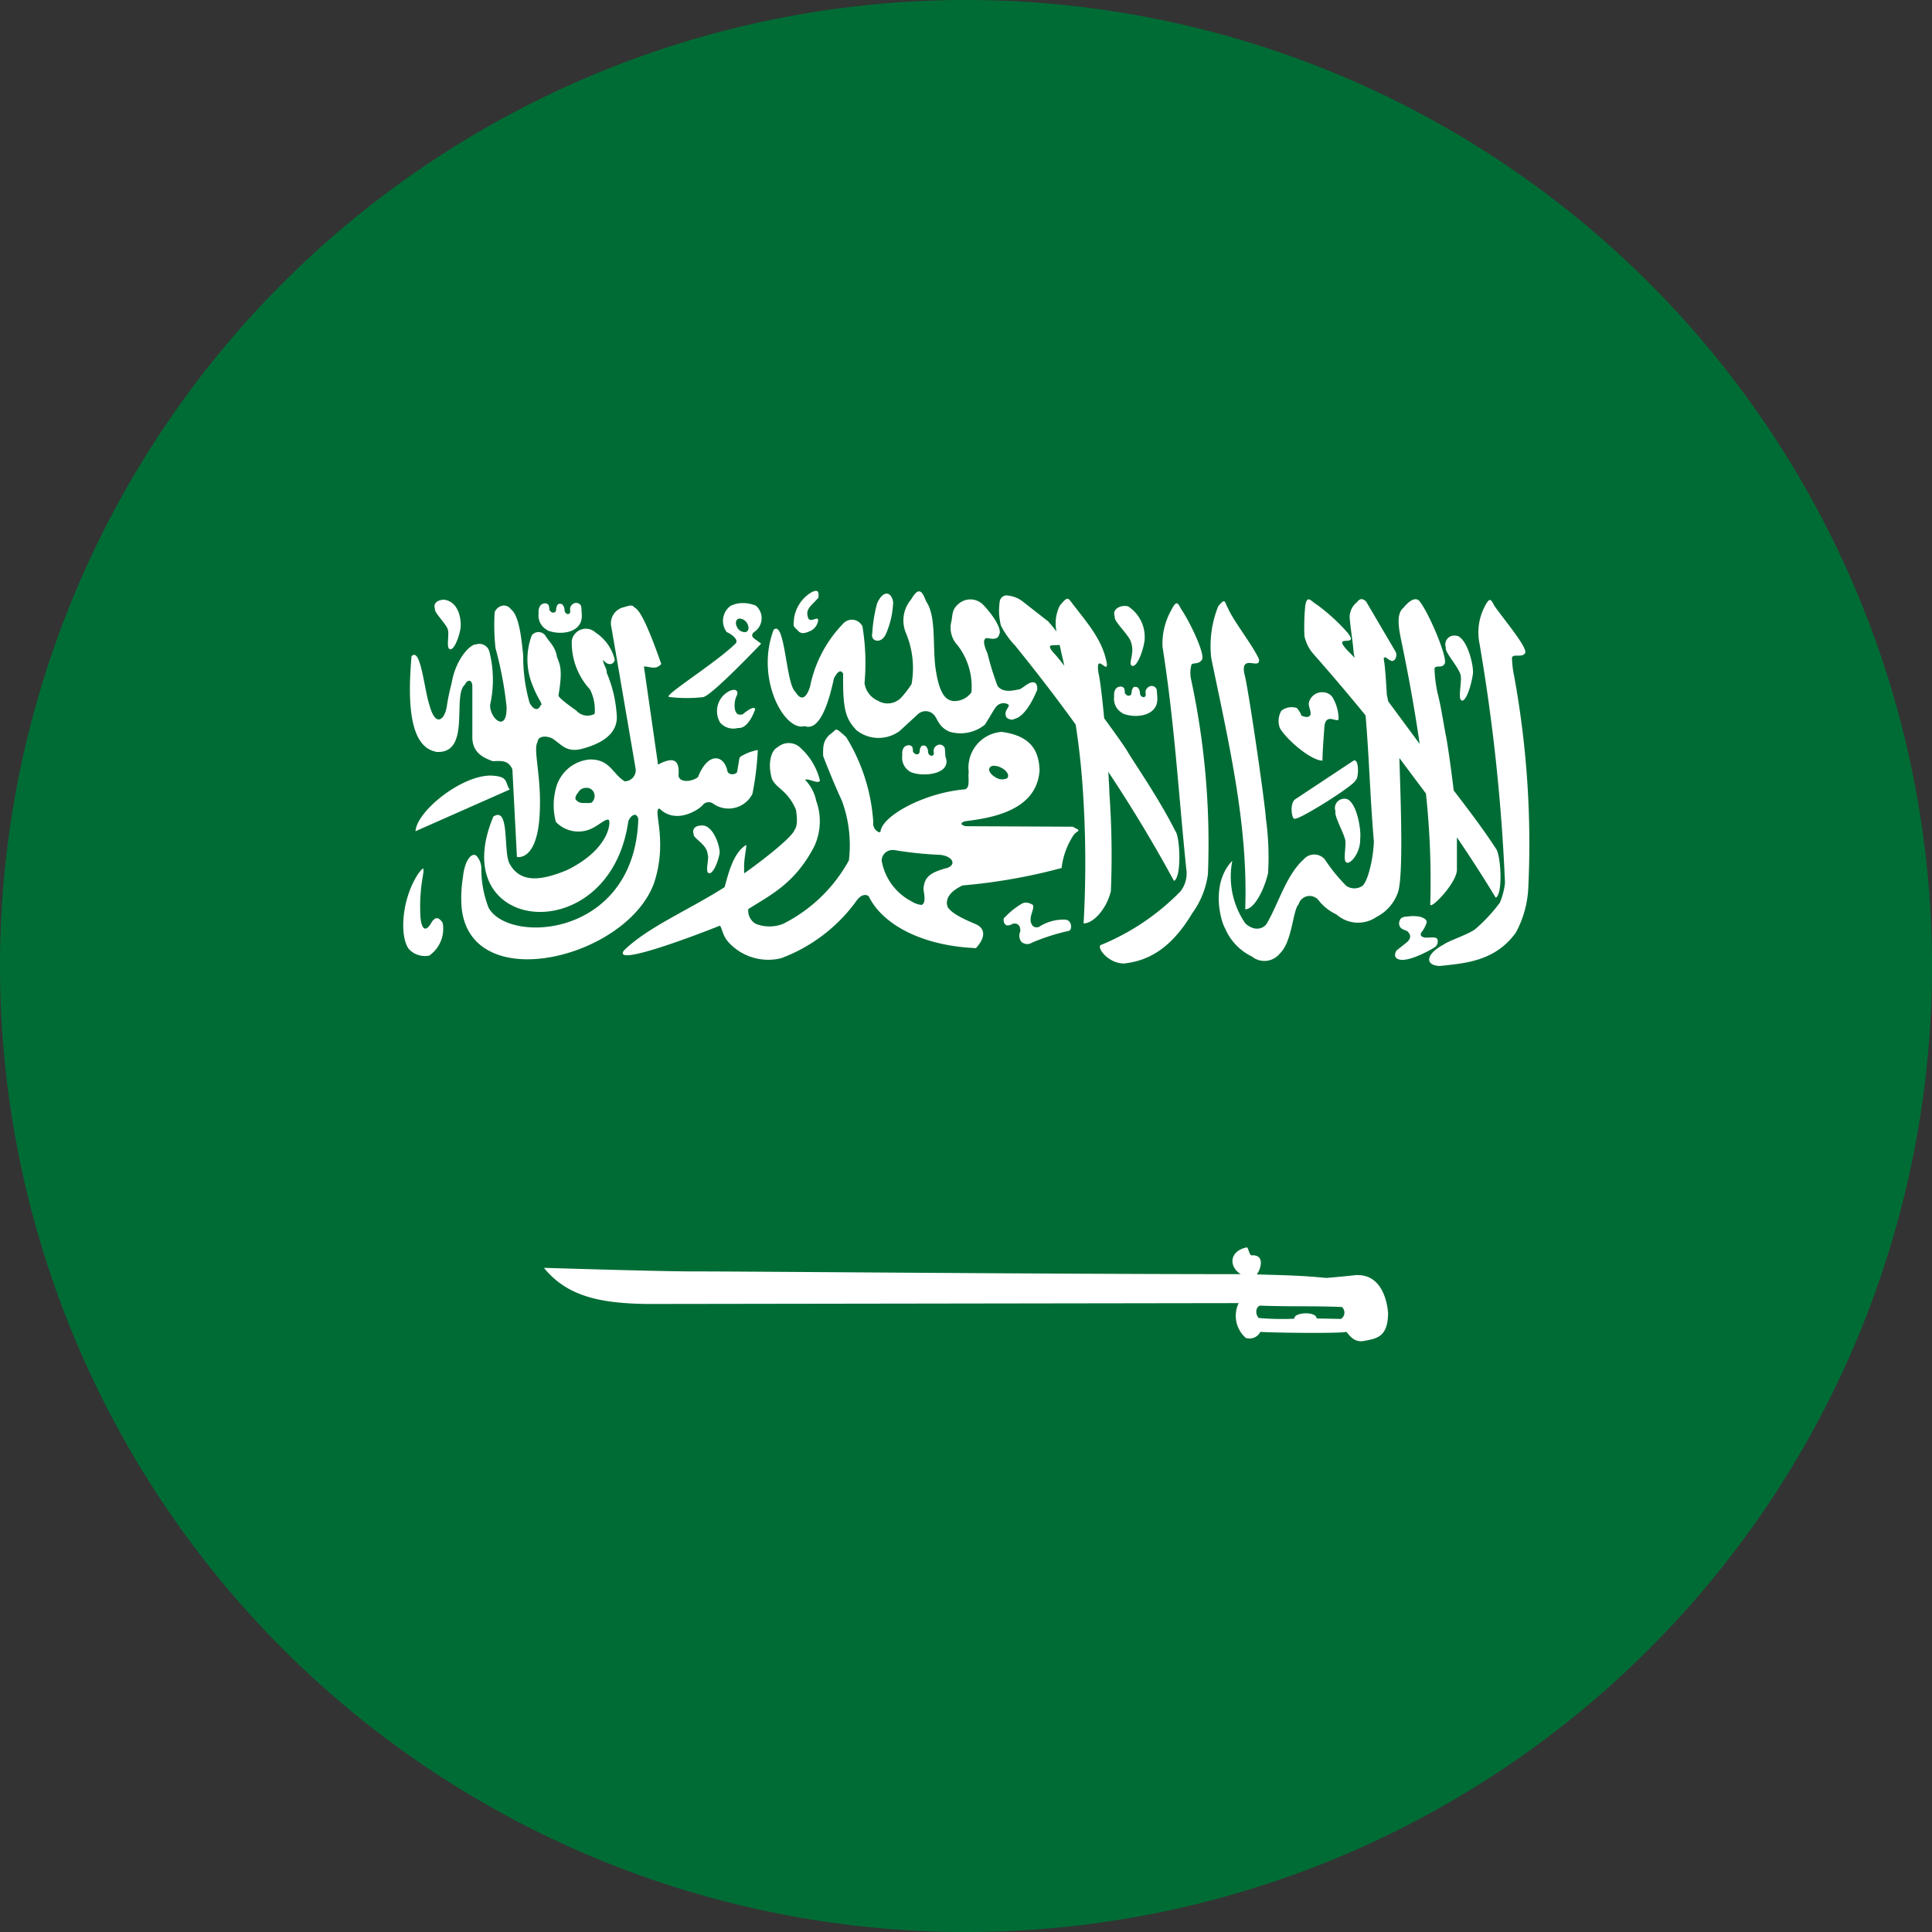 <svg id="Group_568" data-name="Group 568" xmlns="http://www.w3.org/2000/svg" xmlns:xlink="http://www.w3.org/1999/xlink" width="127.632" height="127.632" viewBox="0 0 127.632 127.632">
  <rect x="0" y="0" width="127.632" height="127.632" fill="#333333" stroke="none"/>
  <defs>
    <clipPath id="clip-path">
      <rect id="Rectangle_286" data-name="Rectangle 286" width="127.632" height="127.632" fill="none"/>
    </clipPath>
  </defs>
  <g id="Group_567" data-name="Group 567" clip-path="url(#clip-path)">
    <path id="Path_1656" data-name="Path 1656" d="M127.632,63.816A63.816,63.816,0,1,1,63.816,0a63.816,63.816,0,0,1,63.816,63.816" fill="#006c35"/>
    <path id="Path_1657" data-name="Path 1657" d="M82.365,82.4l-.007.005c-1.2.259-1.159,1.307-.391,1.768-12.641,0-32.041-.181-36.2-.181-2.328,0-9.692-.234-9.833-.234,1.579,1.949,3.867,2.346,6.86,2.386l39.035-.058a1.939,1.939,0,0,0,.461,2.29.228.228,0,0,0,.031.016.178.178,0,0,0,.051.016h.019a.8.8,0,0,0,.871-.421c.795.059,5.27.114,5.68,0l.006,0c.277.344.552.669,1.079.612.923-.167,1.65-.251,1.673-1.832,0,0-.094-2.693-2.191-2.525-.5.064-1.886.182-1.886.182-1.611-.162-2.792-.179-4.6-.235.167-.179.462-.9.1-1.166a.659.659,0,0,0-.429-.091h-.018l-.007-.005a.1.1,0,0,1-.018-.006.135.135,0,0,1-.032-.026l-.013-.011c-.091-.112-.141-.388-.2-.458l-.006,0-.006,0-.013-.006Zm.858,3.851h.006c1.844.076,3.577.015,5.422.091a.5.5,0,0,1-.045.777.163.163,0,0,1-.031.011h-.05L86.978,87.1a.24.24,0,0,0-.012-.075c-.142-.355-1.172-.332-1.414-.053l-.013.016a.087.087,0,0,0-.012.021l-.013.027a.151.151,0,0,0-.006.037.159.159,0,0,0-.006.043,17.208,17.208,0,0,1-2.348-.048C82.918,86.816,82.944,86.365,83.223,86.256Z" fill="#fff" fill-rule="evenodd"/>
    <path id="Path_1658" data-name="Path 1658" d="M88.958,56.982c.255.126.926-.634.9-1.588.074-.49-.189-2.3-.858-2.6a.573.573,0,0,0-.243-.025.612.612,0,0,0-.529.831c-.1.286.475,1.287.622,1.818.133.379-.171,1.448.106,1.56ZM36.144,41.633c.819.359,2.355.208,2.29-1.009,0-.106-.026-.47-.037-.568a.357.357,0,0,0-.386-.224h0a.437.437,0,0,0-.342.321c-.033.122.056.323-.062.384-.068.071-.328.025-.317-.315a.549.549,0,0,0-.138-.287.262.262,0,0,0-.18-.046c-.113,0-.111.034-.174.12a.871.871,0,0,0-.063.281.173.173,0,0,1-.162.178c-.107,0-.083.009-.168-.047-.049-.059-.111-.07-.111-.16a.925.925,0,0,0-.056-.3.352.352,0,0,0-.2-.105c-.447,0-.48.474-.454.653a1.081,1.081,0,0,0,.56,1.107Zm-6.565-.047c.125.288-.125,1.216.137,1.3.24.093.571-.643.7-1.325.069-.374.016-1.652-.927-1.916a.838.838,0,0,0-.15-.024c-.361-.01-.759.2-.6.6-.091.217.706.953.846,1.359Zm28.925.343a5.7,5.7,0,0,0,.5-2.168c-.073-.378-.252-.56-.454-.545s-.427.233-.61.653a9.888,9.888,0,0,0-.318,1.99c-.125.5.564.708.878.071ZM52.66,41.6c.232.306.461.275.927.058a.91.91,0,0,0,.448-.6c.111-.511-.583.241-.672-.328-.155-.528.288-.745.709-1.256.01-.24.014-.437-.155-.443a.772.772,0,0,0-.355.126,2.408,2.408,0,0,0-1.108,1.714c-.022.45-.113.448.206.735ZM28.777,49.668c2.391.212,1.07-3.724,1.936-4.439.163-.352.466-.359.491.082v3.344c-.022,1.087.754,1.41,1.357,1.635.627-.047,1.042-.035,1.288.533l.3,5.786s1.449.383,1.518-3.252c.069-2.134-.461-3.926-.149-4.341.011-.408.579-.429.971-.23.625.407.9.907,1.873.705,1.477-.374,2.367-1.036,2.389-2.082a8.435,8.435,0,0,0-.678-2.982c.065-.18-.283-.65-.218-.832.266.385.667.352.76,0a2.985,2.985,0,0,0-1.276-1.812.943.943,0,0,0-1.568.551,4.584,4.584,0,0,0,1.207,3.217,2.937,2.937,0,0,1,.305,1.606.985.985,0,0,1-1.214-.218s-1.176-.811-1.176-.992c.312-1.841.067-2.052-.1-2.564-.121-.7-.484-.928-.778-1.41a.559.559,0,0,0-.884,0,4.5,4.5,0,0,0,.1,3.412c.271.734.687,1.193.491,1.193-.161.415-.5.319-.74-.16a11.026,11.026,0,0,1-.417-3.132c-.1-.824-.22-2.587-.809-3.034a.576.576,0,0,0-.523-.247.725.725,0,0,0-.554.43,13.7,13.7,0,0,0,.057,2.392,24.274,24.274,0,0,1,.728,3.842c.054,1.816-1.138.785-1.083-.117a7.572,7.572,0,0,0-.044-3.475.684.684,0,0,0-.889-.505c-.375-.025-1.342.951-1.612,2.558a14.167,14.167,0,0,0-.324,1.56c-.132.83-.729,1.418-1.145-.117-.359-1.114-.58-3.86-1.182-3.217-.173,2.143-.377,5.915,1.6,6.3Zm15.4-3.637h.007l.006.006H44.2l.006.006a9.578,9.578,0,0,0,2.284.006l.006-.006H46.5v-.006c.658-.224,3.783-3.516,3.783-3.516-.162-.127-.311-.222-.473-.35s-.156-.274,0-.413a1.087,1.087,0,0,0,.125-1.744A2.18,2.18,0,0,0,49,39.842a1.779,1.779,0,0,0-.746.189,1.232,1.232,0,0,0-.243,1.727c.416.18.83.566.554.78-1.178,1.158-4.239,3.093-4.394,3.446l-.006.01v.018l.006.013Zm4.638-5.16a.161.161,0,0,1,.037-.007.607.607,0,0,1,.535.373c.121.243.06.476-.137.522a.581.581,0,0,1-.572-.361c-.121-.243-.06-.483.137-.528Zm4.322,7.092c.956.364,1.563-1.313,1.954-3.149.268-.516.472-.573.61-.31-.035,2.442.19,2.987.871,3.728a2.341,2.341,0,0,0,2.875.047l1.183-1.09a.755.755,0,0,1,.983-.047c.361.3.315.825,1.089,1.187a2.543,2.543,0,0,0,2.365-.459c.434-.686.539-.921.74-1.181.31-.381.84-.211.84-.082-.049.212-.36.42-.149.8.369.254.454.082.672.035.771-.34,1.351-1.881,1.351-1.881.033-.575-.321-.531-.548-.414-.3.168-.314.224-.61.39-.377.059-1.107.281-1.468-.235a19.129,19.129,0,0,1-.654-2.111c0-.046-.493-.983-.037-1.043.23.047.724.157.8-.224.242-.371-.52-1.424-1.039-1.955a1.183,1.183,0,0,0-1.674-.047c-.421.357-.359.758-.442,1.136a1.674,1.674,0,0,0,.392,1.548,4.448,4.448,0,0,1,.934,3.131,1.389,1.389,0,0,1-1.226.574c-.326-.07-.857-.195-1.139-2.116-.213-1.454.053-3.491-.616-4.445-.15-.359-.281-.709-.5-.682-.13.009-.289.167-.51.54a2.141,2.141,0,0,0-.349,2.179,6.005,6.005,0,0,1,.386,3.4,6.438,6.438,0,0,1-.709.923,1.235,1.235,0,0,1-1.5.189,1.5,1.5,0,0,1-.9-1.163,14.774,14.774,0,0,0-.137-3.751.769.769,0,0,0-1.232-.23,8.306,8.306,0,0,0-2.234,4.227c-.346,1.024-.713.729-.971.315-.629-.544-.673-4.787-1.432-4.089-1.215,3.2.7,6.707,2.023,6.366Zm-5.007-2.281a1.485,1.485,0,0,0-.554,2.059,1.158,1.158,0,0,0,1.176.35c.71.082,1.133-1.227,1.133-1.227s.021-.369-.822.327c-.354.07-.4-.059-.491-.241a1.511,1.511,0,0,1,.111-1.025c.078-.2,0-.334-.168-.351a.734.734,0,0,0-.386.106ZM94.946,62.024c-.155-.164-.5-.07-.741-.082-.111,0-.481-.059-.3-.35a1.972,1.972,0,0,0,.3-.528c.11-.225.013-.376-.386-.5a2.734,2.734,0,0,0-.492-.047c-.148.006-.3.025-.529.047-.244.047-.329.146-.373.418.017.413.292.392.572.556.163.191.269.363-.013.676l-.722.574c-.125.2-.2.5.181.6.71.183,2.352-.8,2.352-.821a.455.455,0,0,0,.156-.533Zm5.1-17.277a6.431,6.431,0,0,1-.161-1.314c.107-.257.657.025.852-.269.287-.271-1.419-2.282-2.016-3.143-.12-.215-.193-.394-.3-.384-.082.006-.183.13-.336.429a3.7,3.7,0,0,0-.348,2.438,123.943,123.943,0,0,1,1.686,15.824,4.741,4.741,0,0,1-.336,1.3A10.773,10.773,0,0,1,97.436,61.4c-.545.374-1.7.732-2.085,1.009-1.2.642-1.211,1.378-.236,1.405,1.677-.179,3.661-.306,5.028-2.208a6.922,6.922,0,0,0,.815-2.862A61.543,61.543,0,0,0,100.043,44.747ZM27.449,54.912l6.223-2.753c-.341-.468-.021-.89-1.3-.924-1.966.035-4.846,2.376-4.922,3.676Zm1.108,5.94c-.517.969-.732.306-.778-.235a11.52,11.52,0,0,1,.15-2.718c.064-.384.062-.518.013-.517s-.149.138-.28.291c-1.17,1.718-1.274,4.281-.629,5.047a1.438,1.438,0,0,0,1.326.407,2.152,2.152,0,0,0,.883-2.168c-.245-.354-.439-.41-.684-.1Zm14.67-2.581c.852-2.615-.018-4.587.268-4.829l.013-.006.013-.006s.009-.007.013-.007a.237.237,0,0,1,.037-.006c1.052,1.043,2.527.132,2.85-.229a.506.506,0,0,1,.728-.071,1.767,1.767,0,0,0,2.558-.671,19.558,19.558,0,0,0,.355-2.9,3.372,3.372,0,0,0-1.139.436.271.271,0,0,0-.081.138l-.137.832a.277.277,0,0,1-.024.07.209.209,0,0,1-.1.082c-.189.094-.518.047-.535-.212-.254-1.064-1.3-1.2-1.935.447-.428.32-1.208.382-1.289-.093.1-1.108-.381-1.256-1.35-.734l-.933-6.481c.4-.009.775.259,1.145-.167-.4-1.148-1.247-3.481-1.724-3.7l-.013-.006a.9.9,0,0,0-.068-.07.11.11,0,0,1-.03-.025c-.009-.006-.023-.009-.031-.025a.159.159,0,0,0-.062-.025.622.622,0,0,0-.13-.009,3.42,3.42,0,0,0-.4.106,1.089,1.089,0,0,0-.833,1.342l1.593,9.3a.729.729,0,0,1-.728.861c-.786-.49-.98-1.483-2.321-1.439a2.532,2.532,0,0,0-2.216,1.921,4.309,4.309,0,0,0,0,2.2,2.056,2.056,0,0,0,2.216.505c.589-.224,1.073-.759,1.281-.631h.007v.006c.128.207-.012,1.957-2.776,3.309-1.7.7-3.05.87-3.777-.408-.451-.8.032-3.838-1.077-3.137-3.281,7.794,7.686,8.882,8.912.321.079-.241.321-.484.491-.424a.356.356,0,0,1,.168.3c-.254,7.752-8.484,8.283-9.882,5.845a6.985,6.985,0,0,1-.485-2.621,1.25,1.25,0,0,0-.336-.837c-.332-.23-.78.372-.878,1.416a8.648,8.648,0,0,0-.1,1.882c.439,6.122,11.03,3.491,12.751-1.566Zm-4.091-5.3v.006l-.007.009c-.081.094-.372.059-.578.059a.575.575,0,0,1-.523-.236c-.071-.208.147-.413.243-.568l.006-.006c.013-.009.027-.035.044-.047a.619.619,0,0,1,.342-.138.717.717,0,0,1,.081-.006.522.522,0,0,1,.5.338.558.558,0,0,1-.112.586ZM84.542,63l-1.842.183ZM74.155,47.127c.82.36,2.362.2,2.3-1.015,0-.1-.032-.469-.043-.568a.355.355,0,0,0-.386-.223.438.438,0,0,0-.342.327c-.033.122.063.318-.057.379-.068.07-.334.025-.324-.311a.562.562,0,0,0-.136-.292.267.267,0,0,0-.181-.047c-.113,0-.111.035-.174.12a.9.9,0,0,0-.062.281c-.014.12-.06.161-.155.178-.107,0-.088.01-.175-.046-.049-.059-.111-.071-.111-.161a.918.918,0,0,0-.056-.3.339.339,0,0,0-.2-.094c-.448,0-.474.47-.448.648a1.08,1.08,0,0,0,.553,1.112Zm13.207,3.138c.014-.711.089-1.655.13-2.243.018-.222.074-.466.305-.522s.63.213.635-.025a2.86,2.86,0,0,0-.417-1.433.8.8,0,0,0-.616-.311.9.9,0,0,0-.94.729c0,.3.146.462.118.733-.042.154-.215.256-.628.07.065-.059-.268-.488-.268-.488a1.108,1.108,0,0,0-1.033.177,1.349,1.349,0,0,0-.093,1.153c.463.788,2.05,2.132,2.807,2.145Zm-5.1,9.805c.571,0,1.23-1.2,1.512-2.4a18.73,18.73,0,0,0-.149-3.613c-.047-.967-1.188-8.812-1.419-9.543-.279-1.383,1.11-.183.958-.986-.48-1.014-1.678-2.493-2.053-3.373-.141-.236-.159-.454-.274-.435-.069.012-.171.1-.361.338a7.015,7.015,0,0,0-.454,3.441c1.2,5.788,2.436,11.06,2.24,16.569Zm-4.281-1.181a15.625,15.625,0,0,1-5.283,3.551c-.223.229.552,1.211,1.556,1.21,1.677-.179,3.151-1.047,4.517-3.332a5.663,5.663,0,0,0,1.027-2.558A51.531,51.531,0,0,0,78.668,44.8a2,2,0,0,1,.049-.906c.108-.12.477,0,.672-.293.287-.269-.765-2.506-1.363-3.367-.119-.216-.192-.387-.3-.378-.082.006-.183.124-.336.425a4.526,4.526,0,0,0-.592,2.438c.8,5.1,1.046,9.571,1.568,14.676a1.9,1.9,0,0,1-.391,1.5ZM74.709,42.406c.292.754-.223,1.473.081,1.577.279.117.669-.78.815-1.606a2.414,2.414,0,0,0-1.083-2.322c-.056-.013-.116-.013-.174-.025-.42-.012-.884.233-.7.717-.106.264.9,1.162,1.064,1.651ZM89.5,50.234a.143.143,0,0,0-.068.007l-3.889,2.575c-.377.309-.188,1.393,0,1.267.272.094,4.093-2.29,4.02-2.569.167.009.247-1.228-.062-1.279Zm-2.672-6.963q1.731,1.964,3.386,3.992c.24,2.848.3,5.458.547,8.31-.034,1.22-.442,2.84-.827,2.994a.954.954,0,0,1-.983-.035,10.926,10.926,0,0,1-1.432-1.761.918.918,0,0,0-1.394,0c-1.15,1.024-1.67,2.941-2.451,4.261-.2.295-.77.545-1.4-.024a5.427,5.427,0,0,1-.85-4.213l-.016.071c-1.428,1.482-.795,3.939-.473,4.468A3.611,3.611,0,0,0,82.7,63.186,1.307,1.307,0,0,0,84.542,63c.84-.8.851-2.852,1.245-3.257a.758.758,0,0,1,1.307-.287,3.163,3.163,0,0,0,1.194.952,2.139,2.139,0,0,0,2.639.172A2.894,2.894,0,0,0,92.334,59c.395-.974.2-6.082.111-8.924L94.2,52.422a53.661,53.661,0,0,1,.286,7.306c-.06.468,1.773-1.4,1.761-2.282V55.318c.89,1.308,1.75,2.639,2.564,3.986.5-.245.331-2.878.013-3.24-.852-1.318-1.943-2.742-2.788-3.843-.167-1.392-.4-3.03-.5-3.533-.161-.783-.322-1.961-.566-2.891a9.052,9.052,0,0,1-.205-1.634c.1-.259.474.009.659-.293.277-.279-.959-3.229-1.587-4.072-.225-.378-.633-.247-1.138.368-.469.4-.3,1.326-.119,2.2.465,2.234.879,4.51,1.207,6.779l-2.078-2.81-.093-.443c0-.046-.1-1.827-.186-2.253-.017-.173-.06-.223.137-.2a1.162,1.162,0,0,0,.367.223c.211.035.4-.293.267-.6L90.25,39.742a.552.552,0,0,0-.268-.161c-.1-.012-.212.035-.336.2a1.268,1.268,0,0,0-.486.986c.058.787.21,1.593.268,2.38l.062.316a2.86,2.86,0,0,0-.218-.236c-1.664-1.612.764-.263-.317-1.508a12.472,12.472,0,0,0-1.967-1.778c-.392-.234-.63-.682-.759.07a14.136,14.136,0,0,0-.055,2.008,2.616,2.616,0,0,0,.654,1.25Zm9.653,1.293c.133.379-.2,1.6.074,1.709.255.125.613-.842.747-1.738.073-.489-.321-2.211-.99-2.517a.975.975,0,0,0-.162-.025.585.585,0,0,0-.635.78c-.1.286.817,1.258.965,1.789ZM67.464,62.207a.565.565,0,0,0,.7.071,13.857,13.857,0,0,1,2.4-.774c.293-.006.276-.726-.186-.751a2.971,2.971,0,0,0-1.762.493c-.37.07-.434-.129-.516-.315-.094-.462.212-.789.149-1.136a.884.884,0,0,0-.448-.166.523.523,0,0,0-.274.059,4.959,4.959,0,0,0-1.1.865c-.161.117-.143.211-.093.407.126.266.347.183.6.059.333-.047.494.159.467.528a.64.64,0,0,0,.067.66M71.22,54.9l.007-.006.006-.007.006-.006v-.012a.194.194,0,0,0-.006-.059l-.361-.195-7.113-.035c-.088-.035-.153-.071-.193-.082l-.013-.013-.006-.006-.006-.006-.007-.009-.006-.007V54.45l-.006-.006v-.056l.006-.006.006-.009a.515.515,0,0,1,.225-.121c1.7-.213,4.715-.668,4.916-3.343-.033-1.392-.647-2.306-2.5-2.559A2.366,2.366,0,0,0,63.995,51c-.064.36.132,1.068-.268,1.147-2.614.22-5.467,1.728-5.563,2.81h-.006l-.007.006-.013.006h-.013a.1.1,0,0,0-.018.006h-.038l-.024-.006a.622.622,0,0,1-.355-.665A12.188,12.188,0,0,0,55.9,48.695c-.368-.339-.531-.476-.634-.493h-.052a.055.055,0,0,0-.031.025l-.018.009a3.468,3.468,0,0,1-.386.321c-.356.374-.42.634-.4,1.382.02.071.676,1.759,1.232,2.942a8.461,8.461,0,0,1,.467,3.963,10.159,10.159,0,0,1-4.344,4.187,2.448,2.448,0,0,1-1.817-.006l-.006-.006a1,1,0,0,1-.478-.952v-.006l.006-.007c1.436-.922,3.077-1.667,4.362-4.158a3.949,3.949,0,0,0,.118-2.994,2.775,2.775,0,0,0-.734-1.387l.006-.007c.244-.1.879.324.977.059a4.266,4.266,0,0,0-1.251-2.128,1.115,1.115,0,0,0-1.537-.082c-.528.271-.64,1.243-.386,2.093.282.641,1.044.752,1.587,2.042V53.5c.011.071.186.964-.087,1.319-.222.637-3.07,2.707-3.273,2.833l-.019.013-.006.006-.006.006-.007.007H49.17l-.006-.007v-.006l-.006-.012c-.009-.059.007-.183,0-.4-.019-.388.155-1.266.143-1.417v-.006l-.006-.006v-.006h-.006c-.942.559-1.253,2.279-1.425,2.787-2.385,1.519-5.095,2.648-6.653,4.187-.812,1.168,5.6-1.343,6.342-1.646a.048.048,0,0,1,.018.024c.142.143.154.645.579,1.095A3.556,3.556,0,0,0,51.61,63.3a10.806,10.806,0,0,0,5-3.831c.194-.26.5-.464.778-.263.931,1.921,3.617,3.288,7.088,3.429.8-.9.419-1.342.092-1.531-.1-.07-1.726-.646-1.978-1.227-.16-.541.227-1.021,1-1.383a37.473,37.473,0,0,0,6.541-1.152,5.015,5.015,0,0,1,.722-2.065,1.015,1.015,0,0,1,.367-.367Zm-5.866-4.116a.216.216,0,0,1,.024-.059.082.082,0,0,0,.014-.025l.006-.006a.251.251,0,0,1,.03-.035.391.391,0,0,1,.181-.07,1.066,1.066,0,0,1,.553.138c.284.151.458.379.436.545,0,0,0,.01,0,.025a.053.053,0,0,0-.013.025l-.006.025-.007.009-.006.012a.318.318,0,0,1-.037.047.756.756,0,0,1-.747-.058c-.281-.15-.454-.38-.435-.545a.092.092,0,0,0,.006-.024ZM62.51,57.348c-.763.241-1.5.43-1.5,1.446.1.5.078.766-.007.888a.364.364,0,0,1-.024.035l-.006.006-.006.007-.007.006-.006.006-.013.006c-.011.01-.024.01-.037.025s-.026,0-.038.006a1.462,1.462,0,0,1-.641-.229,3.756,3.756,0,0,1-1.979-2.685.707.707,0,0,1,.747-.71c.024,0,.043,0,.068,0h.013a23.839,23.839,0,0,0,2.975.315c.826.046,1.234.644.46.894ZM45.821,55.112c-.019.291.873.646.927,1.319.127.277-.191,1.167.075,1.25.243.093.581-.615.709-1.273.07-.361-.306-1.622-.946-1.847a.889.889,0,0,0-.3-.025c-.31.025-.585.173-.461.574ZM60.156,51c.819.36,2.771.149,2.3-1.014,0-.105-.031-.469-.043-.568a.356.356,0,0,0-.386-.223.437.437,0,0,0-.342.32c-.033.122.063.324-.055.386-.068.07-.335.024-.324-.311a.564.564,0,0,0-.137-.292.243.243,0,0,0-.174-.047c-.114,0-.116.035-.18.12a.911.911,0,0,0-.063.281c-.013.12-.059.161-.155.178-.107,0-.083.013-.168-.046-.049-.059-.118-.071-.118-.161a.949.949,0,0,0-.049-.3.369.369,0,0,0-.206-.093c-.447,0-.474.47-.448.648A1.079,1.079,0,0,0,60.158,51Zm6.936-8.313c1.373,1.7,2.694,3.411,3.97,5.179.2,1.314.348,2.6.442,3.877A72.054,72.054,0,0,1,71.585,61c.57.025,1.484-.849,1.8-2.122a56.845,56.845,0,0,0-.092-6.4c-.013-.43-.042-.946-.075-1.485q2.328,3.5,4.337,7.2c.516-.224.4-2.9.1-3.274-1.131-2.244-2.694-4.459-3.192-5.311-.181-.306-.793-1.167-1.519-2.157-.134-1.413-.279-2.609-.373-2.971-.234-1.493.666.168.541-.7-.292-1.491-1.185-2.505-2.24-3.871-.34-.444-.332-.535-.859.1a2.646,2.646,0,0,0-.218,1.715q-.261-.351-.554-.676l-1.723-1.347a1.958,1.958,0,0,0-1.04-.368.468.468,0,0,0-.435.413,4.028,4.028,0,0,0,.081,1.583,5.539,5.539,0,0,0,.964,1.348ZM70,42.6c.033.144.07.288.094.435.078.318.146.633.218.947-.3-.384-.552-.694-.66-.8C68.967,42.427,69.666,42.686,70,42.6Z" fill="#fff"/>
  </g>
</svg>
